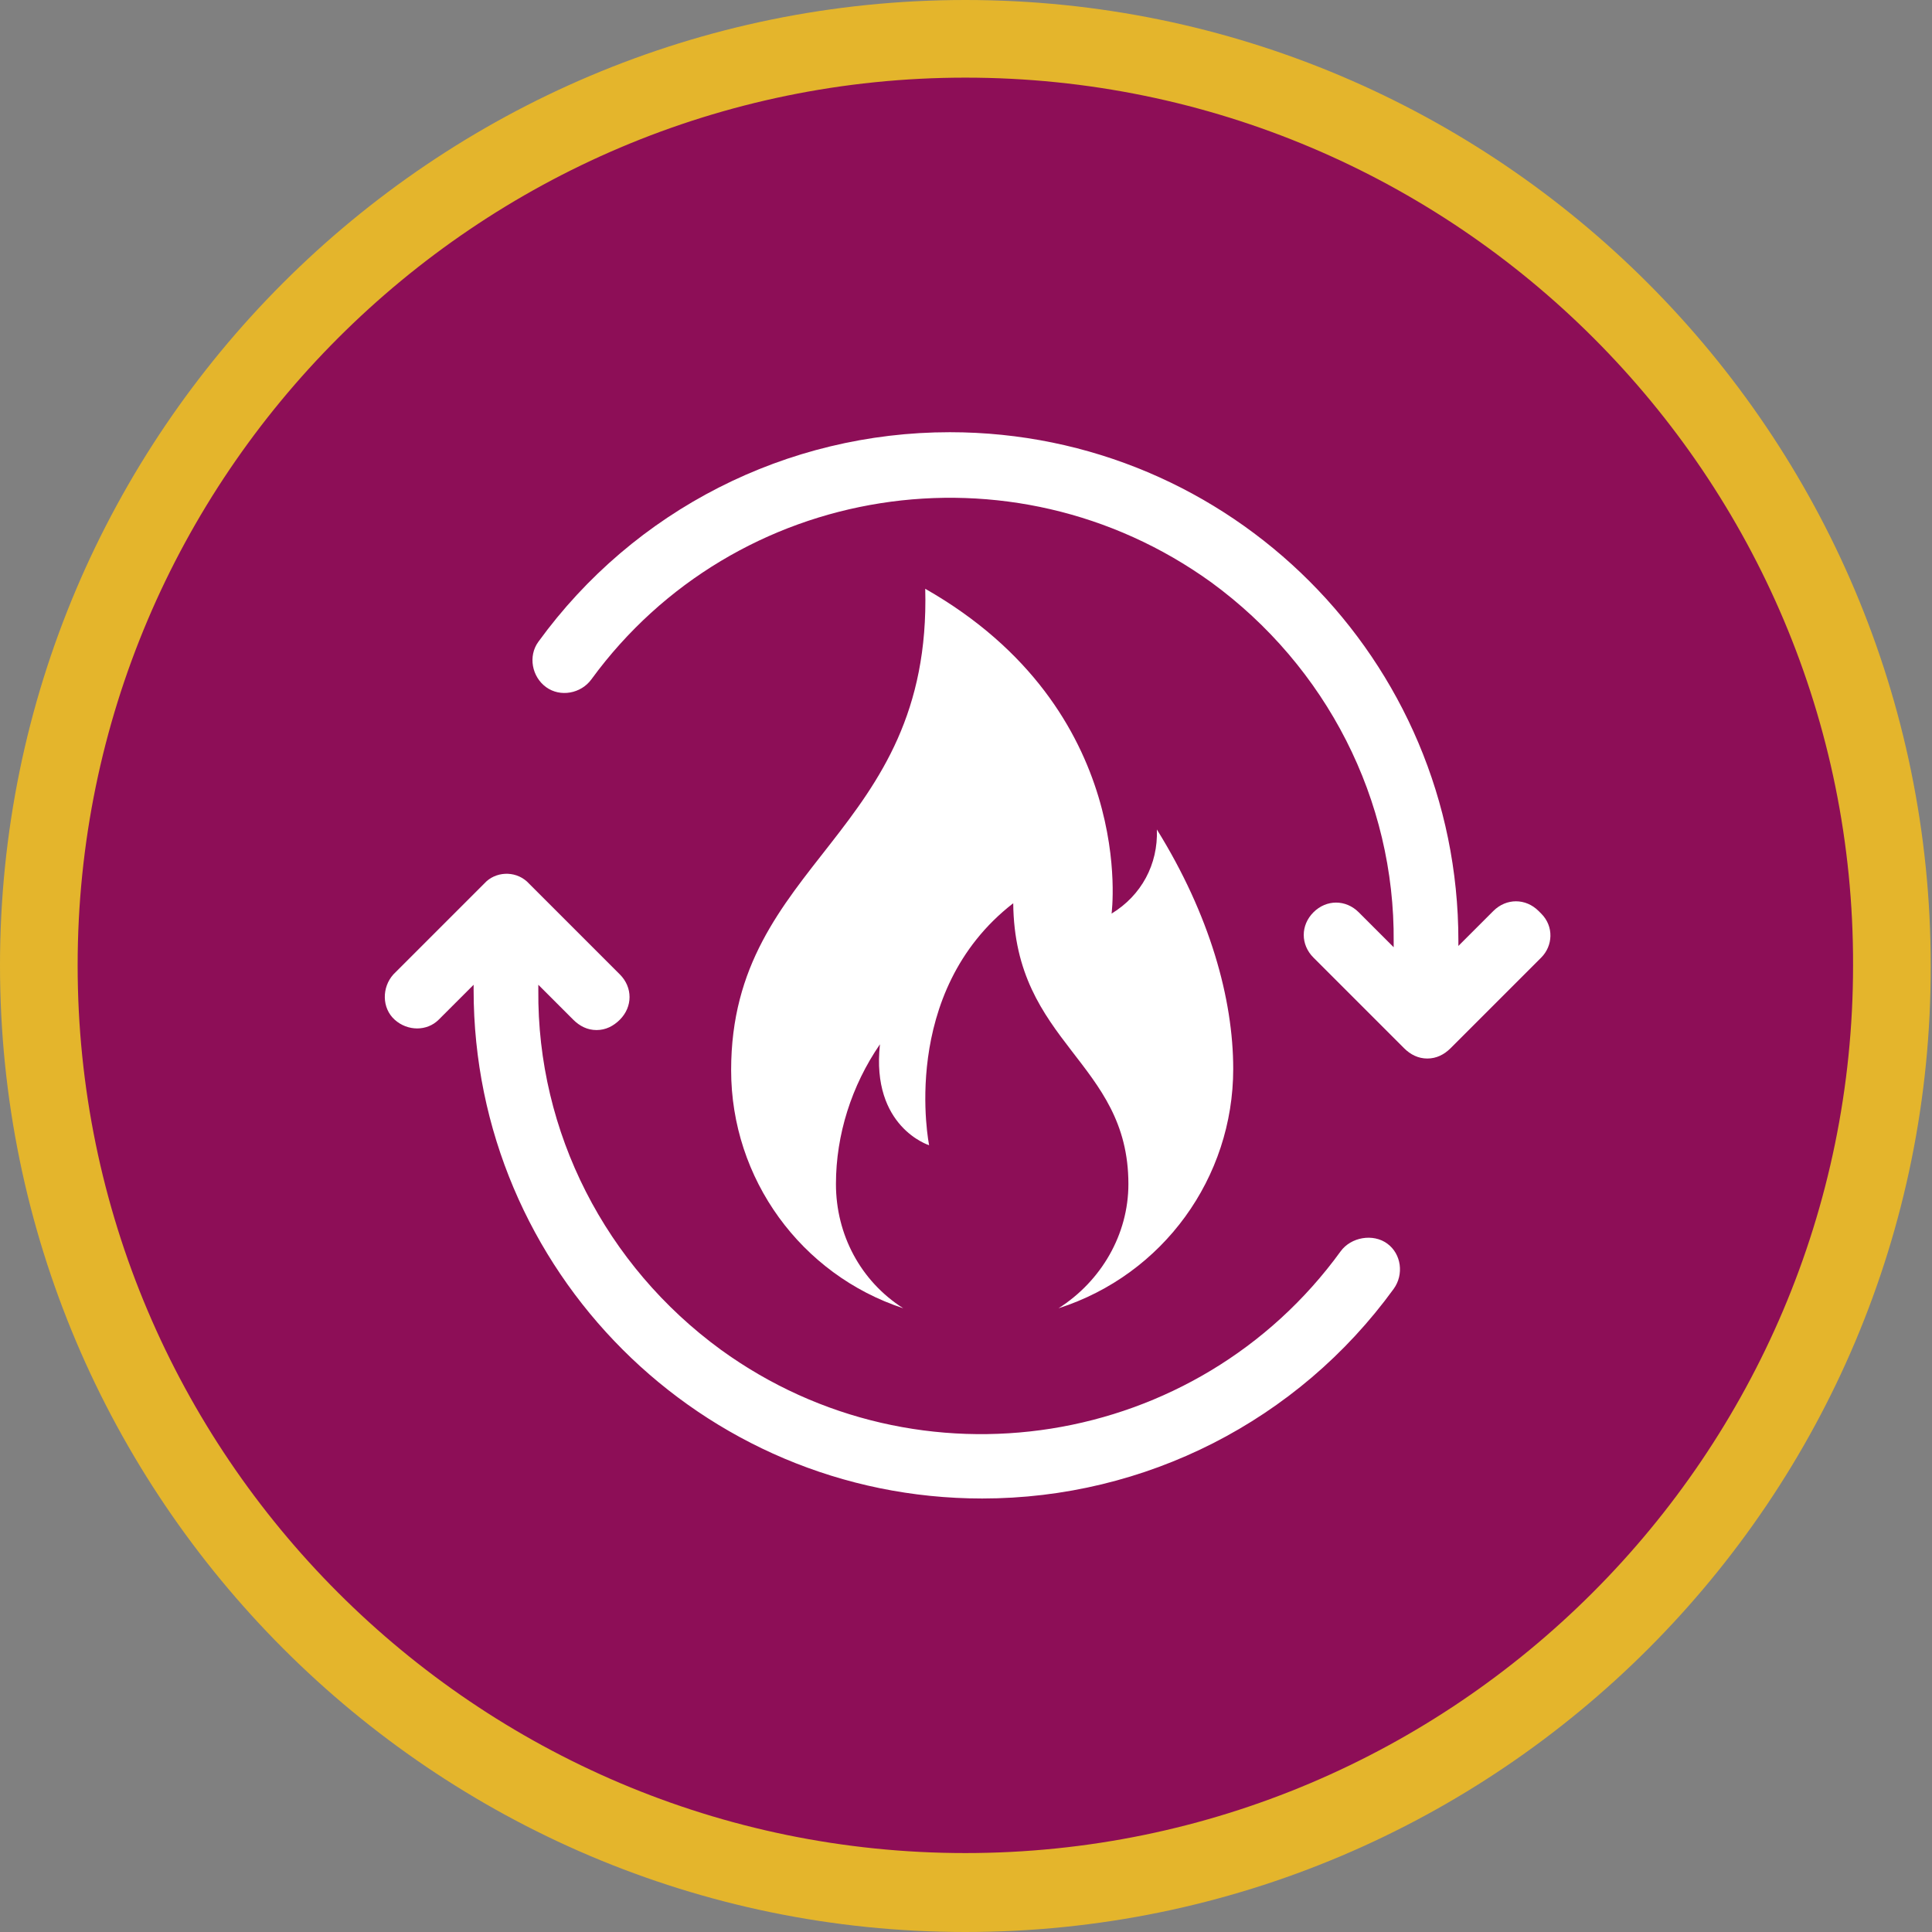 <?xml version="1.0" encoding="utf-8"?>
<!-- Generator: Adobe Illustrator 25.1.0, SVG Export Plug-In . SVG Version: 6.00 Build 0)  -->
<svg version="1.1" id="Layer_1" xmlns="http://www.w3.org/2000/svg" xmlns:xlink="http://www.w3.org/1999/xlink" x="0px" y="0px"
	 viewBox="0 0 149.3 149.3" style="enable-background:new 0 0 149.3 149.3;" xml:space="preserve">
<rect x="0" y="0" width="149.3" height="149.3" fill="#808080" stroke="none"/>
<style type="text/css">
	.st0{fill:#8D0E57;}
	.st1{fill:#E4B52C;}
	.st2{fill-rule:evenodd;clip-rule:evenodd;fill:#FFFFFF;}
	.st3{fill:#FFFFFF;}
</style>
<g transform="translate(3 3)">
	<g>
		<path class="st0" d="M143.3,71.6c0,39.6-32.1,71.6-71.6,71.6S0,111.2,0,71.6C0,32.1,32.1,0,71.6,0c0,0,0,0,0,0
			C111.2,0,143.3,32.1,143.3,71.6"/>
	</g>
	<g>
		<path class="st1" d="M71.6,146.3C30.5,146.3-3,112.8-3,71.6S30.5-3,71.6-3c41.2,0,74.6,33.5,74.6,74.6
			C146.3,112.8,112.8,146.3,71.6,146.3z M71.6,3C33.8,3,3,33.8,3,71.6s30.8,68.6,68.6,68.6s68.6-30.8,68.6-68.6
			C140.3,33.8,109.5,3,71.6,3z"/>
	</g>
	<g>
		<path class="st2" d="M66.8,98.1c-7.9-2.6-13.3-10-13.3-18.4c0-16.2,15.5-18.1,15-37.2C85,51.9,82.9,67.6,82.9,67.6
			c2.3-1.4,3.6-3.8,3.5-6.5c4.1,6.6,5.9,13.1,5.9,18.5c0,8.4-5.4,15.9-13.5,18.5c3.3-2.1,5.4-5.7,5.4-9.6c0-9.5-8.8-10.8-8.9-21.7
			c-8.9,6.9-6.5,18.7-6.5,18.7s-4.5-1.4-3.8-7.8c-2.2,3.2-3.4,7-3.4,10.8C61.6,92.4,63.5,96,66.8,98.1"/>
	</g>
	<g>
		<path class="st3" d="M115.9,67.4c-1-1-2.5-1-3.5,0c0,0,0,0,0,0l-2.7,2.7v-0.4c0-21.7-17.6-39.3-39.3-39.3
			c-12.6,0-24.4,6-31.8,16.2c-0.8,1.1-0.5,2.7,0.6,3.5c1.1,0.8,2.7,0.5,3.5-0.6C53.8,34.3,75.2,30.9,90.6,42
			c8.9,6.5,14.2,16.8,14.1,27.8v0.4l-2.7-2.7c-1-1-2.5-1-3.5,0c-1,1-1,2.5,0,3.5l7,7c0.5,0.5,1.1,0.8,1.8,0.8c0.7,0,1.3-0.3,1.8-0.8
			l7-7c0.9-0.9,1-2.4,0-3.4C116,67.5,116,67.5,115.9,67.4"/>
	</g>
	<g>
		<path class="st3" d="M100.6,93.7c-11.1,15.3-32.6,18.7-47.9,7.6c-8.9-6.5-14.2-16.8-14.1-27.8v-0.4l2.7,2.7
			c0.5,0.5,1.1,0.8,1.8,0.8c0.7,0,1.3-0.3,1.8-0.8c1-1,1-2.5,0-3.5c0,0,0,0,0,0l-7-7c-0.9-1-2.4-1-3.3-0.2c-0.1,0.1-0.1,0.1-0.2,0.2
			l-7,7c-0.9,1-0.9,2.6,0.1,3.5c1,0.9,2.5,0.9,3.4,0l2.7-2.7v0.4c0,21.7,17.6,39.3,39.3,39.3c12.6,0,24.4-6,31.8-16.2
			c0.8-1.1,0.6-2.7-0.5-3.5S101.4,92.6,100.6,93.7"/>
	</g>
</g>
</svg>
